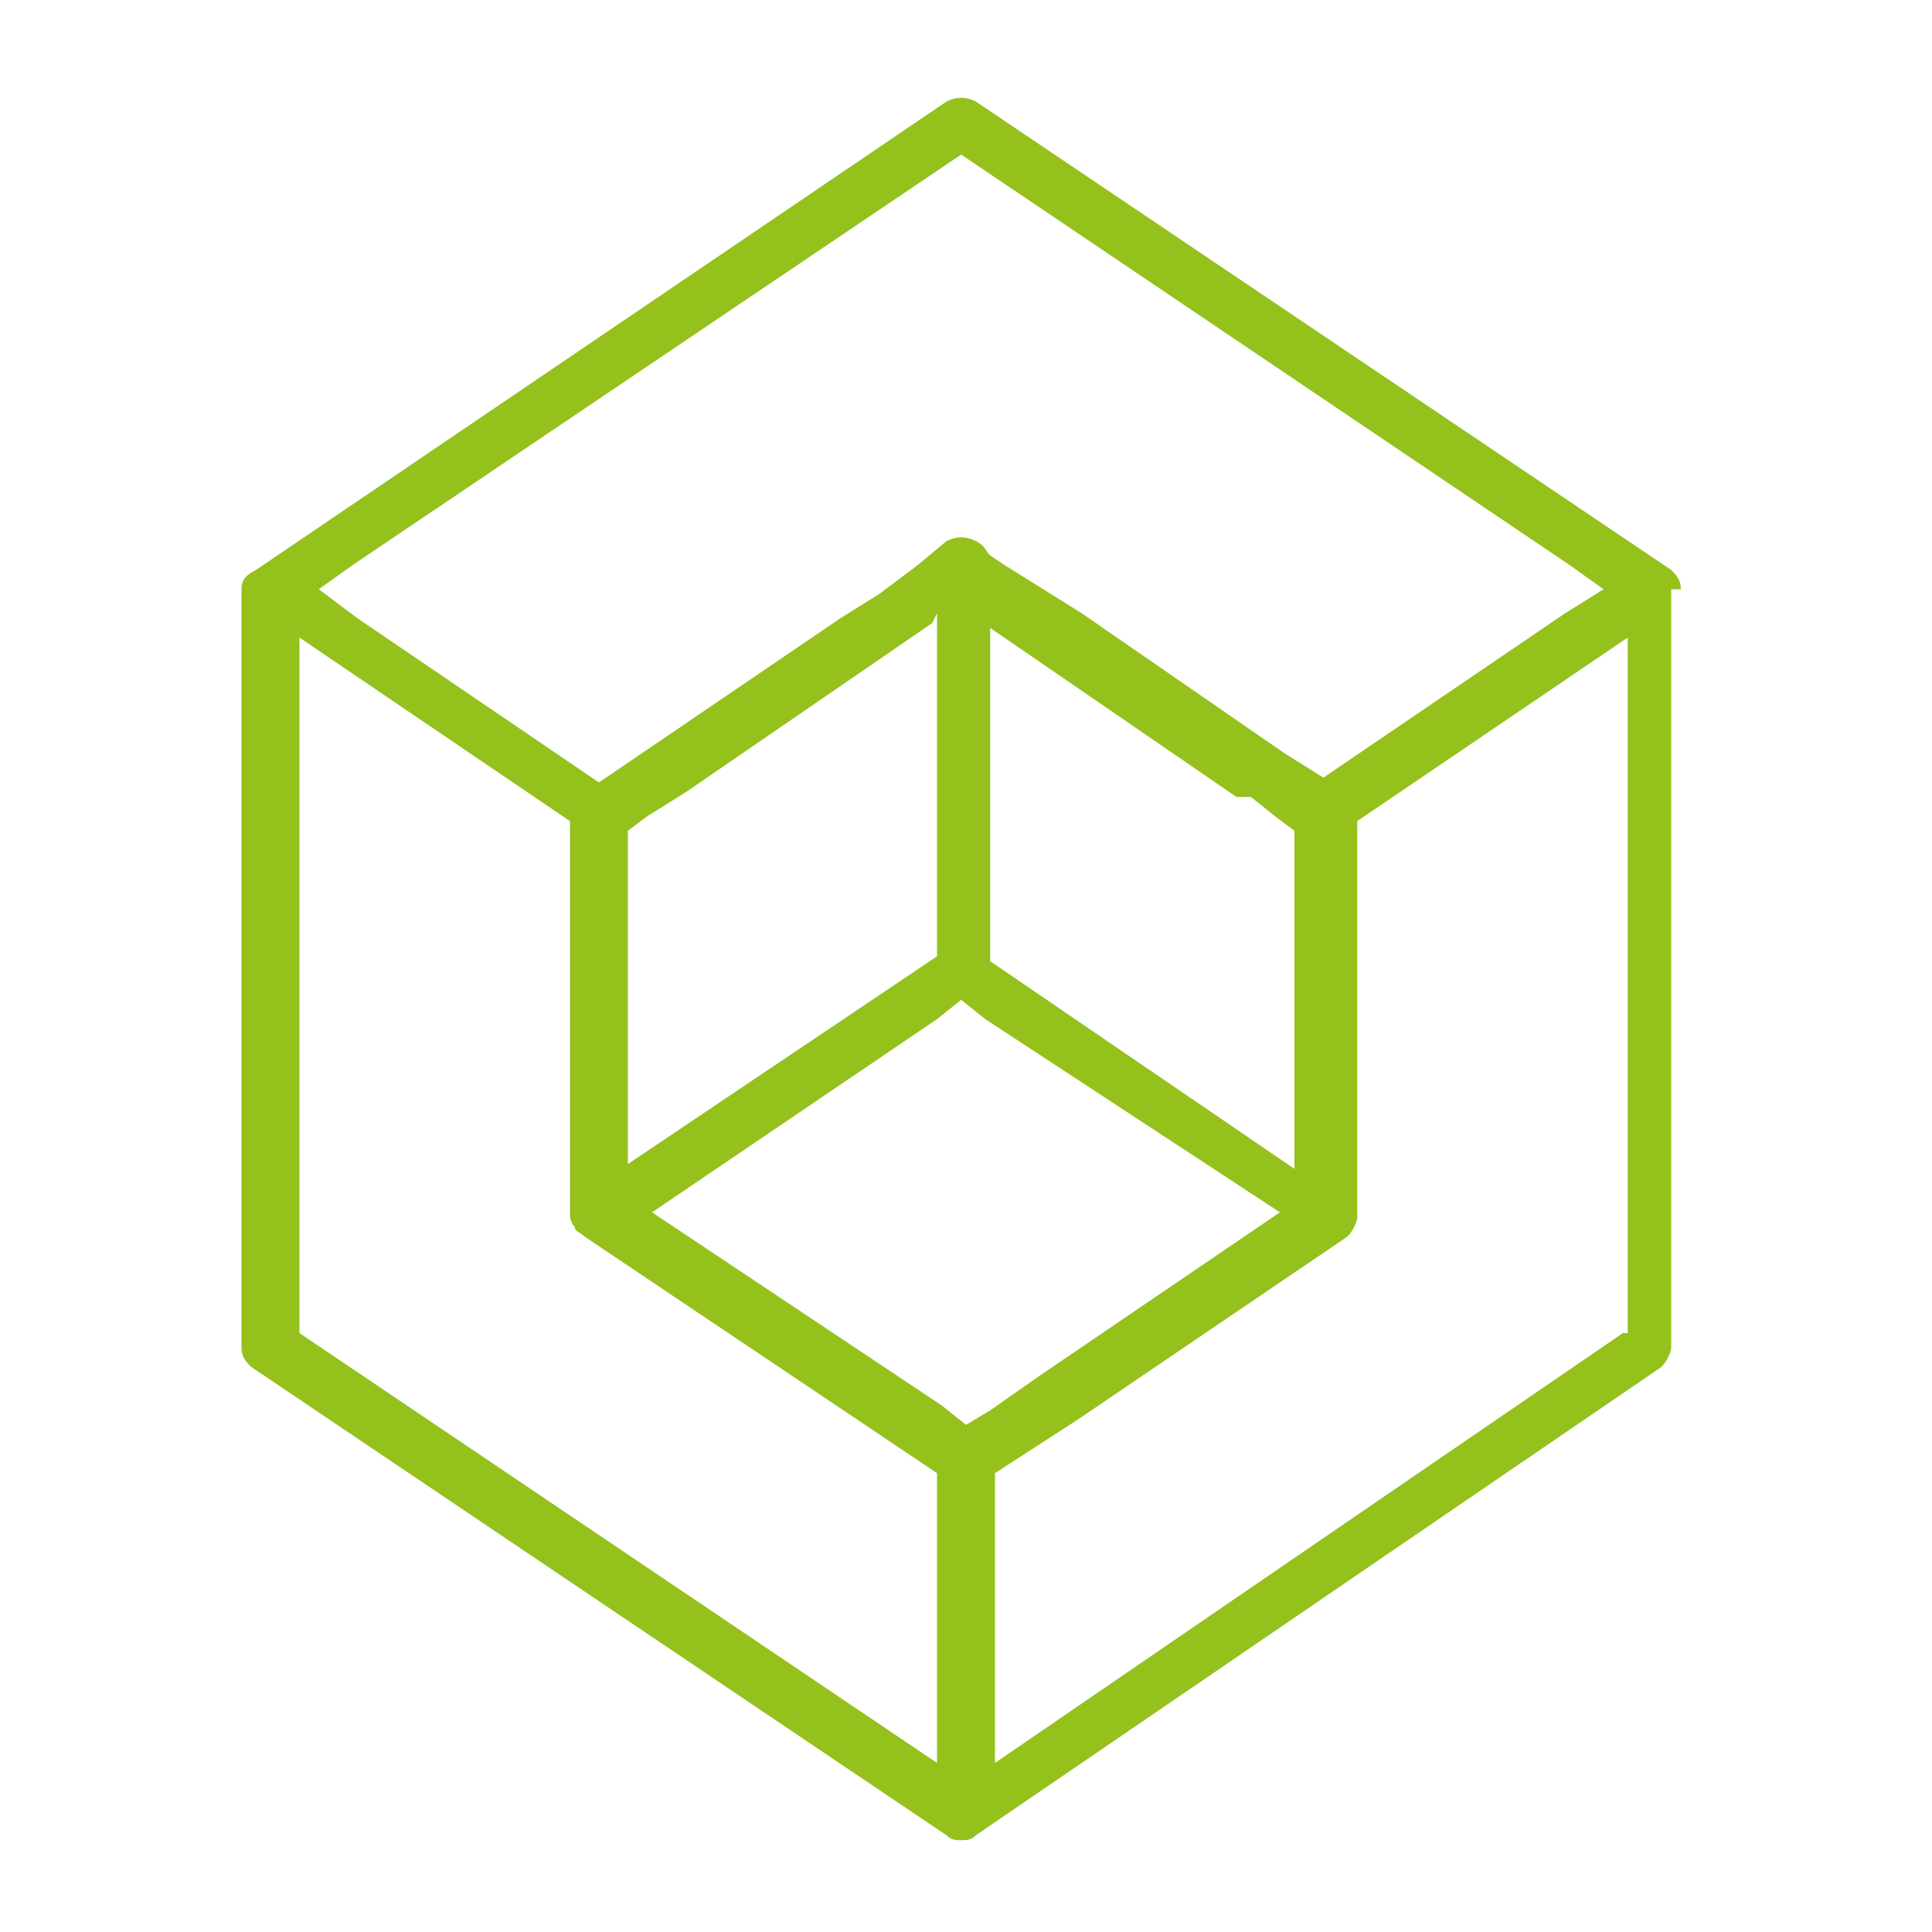 <?xml version="1.0" encoding="utf-8"?>
<!-- Generator: Adobe Illustrator 24.1.3, SVG Export Plug-In . SVG Version: 6.00 Build 0)  -->
<svg version="1.1" id="Ebene_1" xmlns="http://www.w3.org/2000/svg" xmlns:xlink="http://www.w3.org/1999/xlink" x="0px" y="0px"
	 viewBox="0 0 40 40" style="enable-background:new 0 0 40 40;" xml:space="preserve">
<style type="text/css">
	.st0{fill:#94C11C;}
</style>
<path class="st0" d="M34.8,12.2c0-0.2-0.1-0.3-0.2-0.4L20.2,2.1C20,2,19.8,2,19.6,2.1L5.3,11.8C5.1,11.9,5,12,5,12.2l0,0l0,0v15.7
	c0,0.2,0.1,0.3,0.2,0.4L19.6,38c0.1,0.1,0.2,0.1,0.3,0.1l0,0l0,0c0.1,0,0.2,0,0.3-0.1l14.2-9.7c0.1-0.1,0.2-0.3,0.2-0.4V12.2
	C34.8,12.2,34.8,12.2,34.8,12.2L34.8,12.2z M6.6,12.2l0.7-0.5l12.6-8.5l12.6,8.5l0.7,0.5l0,0l-0.8,0.5l-5,3.4l-0.8-0.5l-4.2-2.9
	l-0.8-0.5l-0.8-0.5l-0.3-0.2c-0.1-0.1-0.1-0.2-0.3-0.3c-0.2-0.1-0.4-0.1-0.6,0L19,11.7L18.6,12l-0.4,0.3l-0.8,0.5l-5,3.4l-5-3.4
	L6.6,12.2L6.6,12.2z M6.2,13.2l5.6,3.8v8.1c0,0.1,0,0.2,0.1,0.3c0,0.1,0.1,0.1,0.2,0.2l7.3,4.9v6L6.2,27.6V13.2z M26.5,25.1l-5,3.4
	l-1,0.7l0,0l0,0l0,0l0,0L20,29.5l0,0l0,0l0,0l0,0l0,0l0,0l-0.5-0.4l0,0l0,0l0,0l-6-4l0,0l0,0l5.9-4l0,0l0,0l0,0l0,0l0,0l0.5-0.4l0,0
	l0,0l0,0l0,0l0,0l0,0l0.5,0.4l0,0l0,0l0,0l0,0l0,0L26.5,25.1L26.5,25.1L26.5,25.1z M19.4,12.7v3.6v0.4v0.2v2.9l0,0l0,0l0,0L13,24.1
	v-6.7v-0.2l0.4-0.3l0.8-0.5l5.1-3.5L19.4,12.7L19.4,12.7L19.4,12.7z M25.9,16.5l0.5,0.4l0.4,0.3v7l0,0l-6.3-4.3v-2.4V17v-0.5V13l0,0
	l5.1,3.5L25.9,16.5z M33.6,27.6l-13,8.9v-6l1.7-1.1l5.6-3.8c0.1-0.1,0.2-0.3,0.2-0.4l0,0l0,0V17l5.6-3.8v14.4H33.6z"/>
</svg>
